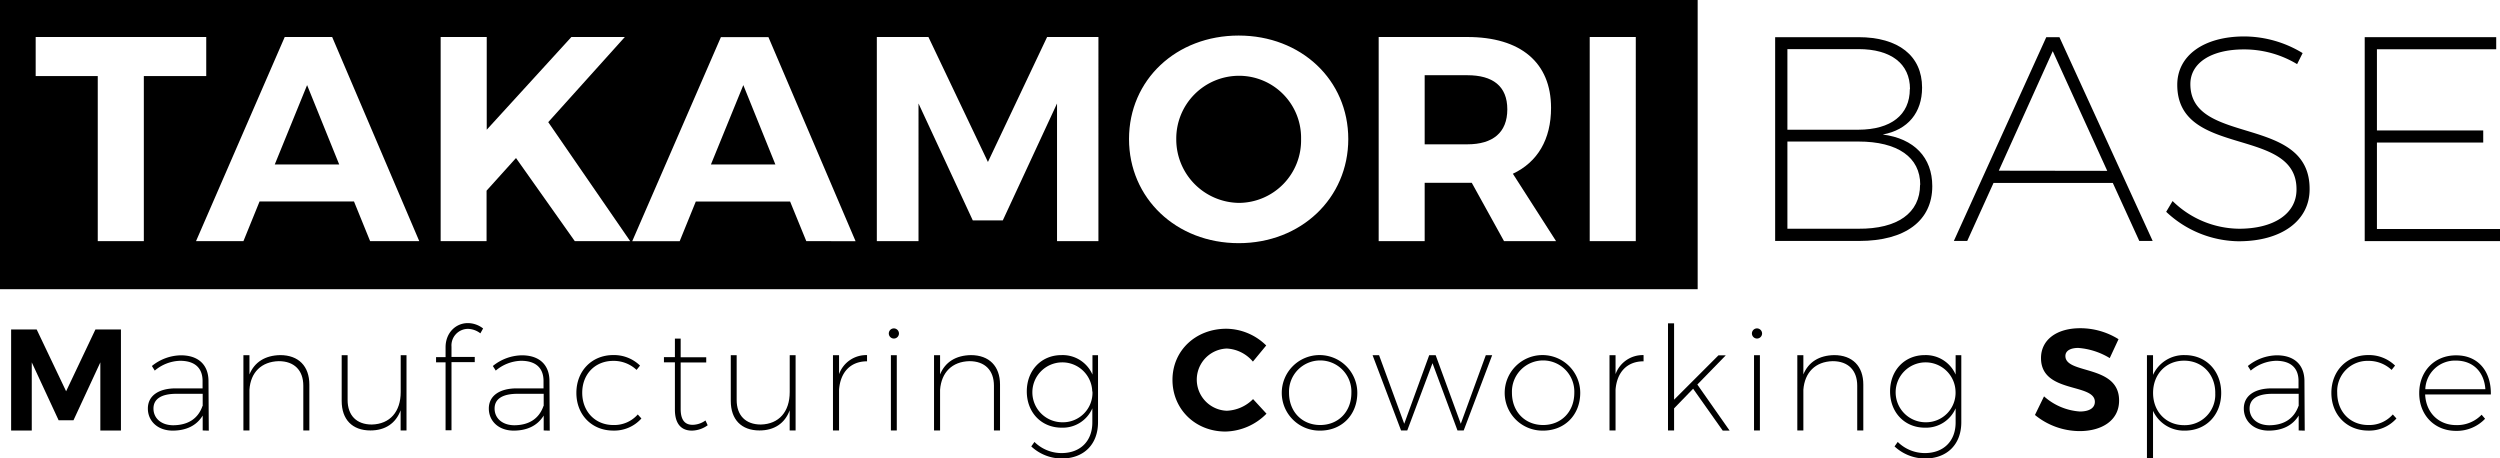 <svg id="レイヤー_1" data-name="レイヤー 1" xmlns="http://www.w3.org/2000/svg" viewBox="0 0 620.16 113.73"><path d="M9.1,81.73l7.3,15.33,7.27-15.33H30V106.8H24.89V89.89l-6.66,14.36H14.54L7.88,89.89V106.8H2.76V81.73Z"/><path d="M50.28,106.78l0-3.69c-1.57,2.58-4.22,3.73-7.45,3.73-3.68,0-6.15-2.33-6.15-5.48s2.64-5,6.94-5h6.63V94.5c0-3.16-1.86-5-5.59-5a10.14,10.14,0,0,0-6.27,2.43l-.71-1.14a11.66,11.66,0,0,1,7.2-2.65c4.4,0,6.8,2.43,6.84,6.3l.07,12.39Zm0-6.09v-3H43.73c-3.66,0-5.66,1.25-5.66,3.65s1.9,4.15,4.94,4.15C46.48,105.45,49.1,104,50.24,100.69Z"/><path d="M76.74,95.39v11.39h-1.5V95.68c0-3.83-2.26-6.09-6.09-6.09-4.3.11-7,2.79-7.27,7.09v10.1h-1.5V88.12h1.5v4.76c1.26-3.07,3.91-4.72,7.63-4.79C74.06,88.09,76.74,90.84,76.74,95.39Z"/><path d="M100.84,88.12v18.66H99.38v-5c-1.19,3.22-3.8,5-7.49,5-4.51,0-7.13-2.73-7.13-7.31V88.12h1.47v11.1c0,3.84,2.22,6.09,6,6.09,4.52-.11,7.17-3.19,7.17-8.06V88.12Z"/><path d="M112,86v2.55h5.77v1.29H112v16.9h-1.47V89.88h-2.36V88.59h2.36V86.15c0-3.62,2.55-6,5.52-6a6.19,6.19,0,0,1,3.79,1.33l-.68,1.21a5.21,5.21,0,0,0-3.08-1.11A4.11,4.11,0,0,0,112,86Z"/><path d="M134.87,106.78l0-3.69c-1.58,2.58-4.23,3.73-7.45,3.73-3.69,0-6.16-2.33-6.16-5.48s2.65-5,6.95-5h6.62V94.5c0-3.16-1.86-5-5.58-5a10.14,10.14,0,0,0-6.27,2.43l-.72-1.14a11.66,11.66,0,0,1,7.2-2.65c4.41,0,6.81,2.43,6.84,6.3l.07,12.39Zm0-6.09v-3h-6.52c-3.65,0-5.66,1.25-5.66,3.65s1.9,4.15,4.95,4.15C131.07,105.45,133.68,104,134.83,100.69Z"/><path d="M152.13,89.52c-4.48,0-7.7,3.26-7.7,7.91s3.22,8,7.7,8a7.76,7.76,0,0,0,6.08-2.62l.9,1a9,9,0,0,1-7,3c-5.26,0-9.13-3.87-9.13-9.35s3.87-9.38,9.13-9.38a9.25,9.25,0,0,1,6.66,2.61l-.86,1.07A8.29,8.29,0,0,0,152.13,89.52Z"/><path d="M175.55,105.49a6.87,6.87,0,0,1-3.91,1.33c-2.65,0-4.22-1.69-4.22-5.2V89.88H164.7V88.59h2.72V84h1.43v4.62h6.34v1.29h-6.34v11.56c0,2.65,1,3.94,3,3.91a5.54,5.54,0,0,0,3.15-1.08Z"/><path d="M197.36,88.12v18.66h-1.47v-5c-1.18,3.22-3.8,5-7.49,5-4.51,0-7.12-2.73-7.12-7.31V88.12h1.46v11.1c0,3.84,2.23,6.09,6,6.09,4.51-.11,7.16-3.19,7.16-8.06V88.12Z"/><path d="M215.08,88.09v1.54c-4.12,0-6.62,2.72-6.94,7.05v10.1h-1.51V88.12h1.51v4.69A7.15,7.15,0,0,1,215.08,88.09Z"/><path d="M223,82.75a1.26,1.26,0,1,1-1.25-1.29A1.28,1.28,0,0,1,223,82.75Zm-.54,5.37v18.66H221V88.12Z"/><path d="M248.07,95.39v11.39h-1.51V95.68c0-3.83-2.25-6.09-6.09-6.09-4.29.11-6.94,2.79-7.27,7.09v10.1h-1.5V88.12h1.5v4.76c1.26-3.07,3.91-4.72,7.63-4.79C245.38,88.09,248.07,90.84,248.07,95.39Z"/><path d="M272.38,88.12v16.62c0,5.51-3.54,9-9,9a11.13,11.13,0,0,1-7.56-3l.79-1.11a9.56,9.56,0,0,0,6.73,2.76c4.62,0,7.63-2.94,7.63-7.59v-3.51a8,8,0,0,1-7.63,4.8c-5,0-8.63-3.76-8.63-9s3.62-9,8.59-9A8.06,8.06,0,0,1,271,92.92v-4.8Zm-1.43,9a7.43,7.43,0,1,0-7.45,7.63A7.32,7.32,0,0,0,271,97.11Z"/><path d="M304.32,86.46a7.72,7.72,0,0,0,0,15.43A9.68,9.68,0,0,0,310.84,99l3.33,3.62A14.68,14.68,0,0,1,304,107.05c-7.49,0-13.15-5.55-13.15-12.82s5.77-12.68,13.36-12.68a14.28,14.28,0,0,1,9.89,4.15l-3.3,4A9.08,9.08,0,0,0,304.32,86.46Z"/><path d="M336.7,97.43c0,5.52-3.87,9.39-9.21,9.39a9.37,9.37,0,1,1,9.21-9.39Zm-16.94,0c0,4.73,3.26,8,7.73,8s7.74-3.26,7.74-8a7.74,7.74,0,1,0-15.47,0Z"/><path d="M342.1,88.12l6.24,17,6.19-17h1.61l6.23,17,6.2-17h1.58l-7.06,18.66h-1.54l-6.2-16.69-6.26,16.69h-1.54l-7.06-18.66Z"/><path d="M392,97.43c0,5.52-3.87,9.39-9.21,9.39A9.37,9.37,0,1,1,392,97.43Zm-16.94,0c0,4.73,3.26,8,7.73,8s7.74-3.26,7.74-8a7.74,7.74,0,1,0-15.47,0Z"/><path d="M407.71,88.09v1.54c-4.12,0-6.62,2.72-6.95,7.05v10.1h-1.5V88.12h1.5v4.69A7.16,7.16,0,0,1,407.71,88.09Z"/><path d="M420,96.43l-4.72,4.87v5.48h-1.51V80.21h1.51V99.15l11-11h1.82l-7.05,7.24,8,11.42h-1.71Z"/><path d="M437.11,82.75a1.26,1.26,0,1,1-1.25-1.29A1.28,1.28,0,0,1,437.11,82.75Zm-.54,5.37v18.66h-1.46V88.12Z"/><path d="M462.22,95.39v11.39h-1.51V95.68c0-3.83-2.25-6.09-6.09-6.09-4.29.11-6.94,2.79-7.27,7.09v10.1h-1.5V88.12h1.5v4.76c1.26-3.07,3.91-4.72,7.63-4.79C459.53,88.09,462.22,90.84,462.22,95.39Z"/><path d="M486.53,88.12v16.62c0,5.51-3.54,9-9,9a11.17,11.17,0,0,1-7.56-3l.79-1.11a9.58,9.58,0,0,0,6.73,2.76c4.62,0,7.63-2.94,7.63-7.59v-3.51a8,8,0,0,1-7.63,4.8c-5,0-8.63-3.76-8.63-9s3.62-9,8.6-9a8.06,8.06,0,0,1,7.66,4.83v-4.8Zm-1.43,9a7.43,7.43,0,1,0-7.45,7.63A7.32,7.32,0,0,0,485.1,97.11Z"/><path d="M515.54,86.31c-1.9,0-3.19.68-3.19,2,0,4.62,13.36,2.05,13.32,11.07,0,4.91-4.26,7.56-9.81,7.56a17.58,17.58,0,0,1-11.06-4l2.25-4.62a14.86,14.86,0,0,0,8.88,3.76c2.33,0,3.73-.86,3.73-2.4,0-4.72-13.36-2-13.36-10.85,0-4.55,3.9-7.41,9.71-7.41a17.91,17.91,0,0,1,9.52,2.72l-2.18,4.69A17.55,17.55,0,0,0,515.54,86.31Z"/><path d="M551,97.47c0,5.44-3.72,9.35-9,9.35a8.41,8.41,0,0,1-7.91-4.91v11.82h-1.51V88.12h1.51V93A8.38,8.38,0,0,1,542,88.09C547.23,88.09,551,92,551,97.47Zm-1.47,0c0-4.62-3.22-8-7.73-8s-7.7,3.37-7.7,8,3.22,8,7.7,8A7.56,7.56,0,0,0,549.52,97.47Z"/><path d="M570.22,106.78l0-3.69c-1.58,2.58-4.23,3.73-7.45,3.73-3.69,0-6.16-2.33-6.16-5.48s2.65-5,6.95-5h6.62V94.5c0-3.16-1.86-5-5.59-5a10.14,10.14,0,0,0-6.26,2.43l-.72-1.14a11.66,11.66,0,0,1,7.2-2.65c4.4,0,6.8,2.43,6.84,6.3l.07,12.39Zm0-6.09v-3h-6.52c-3.65,0-5.66,1.25-5.66,3.65s1.9,4.15,4.94,4.15C566.43,105.45,569,104,570.19,100.69Z"/><path d="M587.48,89.52a7.51,7.51,0,0,0-7.7,7.91c0,4.73,3.23,8,7.7,8a7.76,7.76,0,0,0,6.09-2.62l.9,1a9,9,0,0,1-7,3c-5.27,0-9.14-3.87-9.14-9.35s3.87-9.38,9.14-9.38a9.27,9.27,0,0,1,6.66,2.61l-.86,1.07A8.32,8.32,0,0,0,587.48,89.52Z"/><path d="M617.89,97.86h-16.3c.22,4.55,3.37,7.59,7.7,7.59a8.44,8.44,0,0,0,6.31-2.57l.86,1a9.66,9.66,0,0,1-7.24,3c-5.26,0-9.1-3.87-9.1-9.35s3.84-9.38,9.1-9.38C614.7,88.09,618,92.1,617.89,97.86Zm-1.36-1.32c-.29-4.23-3-7.09-7.31-7.09a7.37,7.37,0,0,0-7.59,7.09Z"/><polygon points="176.36 40.79 192.34 40.79 184.39 21.11 176.36 40.79"/><path d="M364,18.66H353.41V35.8H364c6.3,0,9.91-2.9,9.91-8.68S370.27,18.66,364,18.66Z"/><path d="M307.41,18.8a15.57,15.57,0,0,0-15.62,15.69,15.74,15.74,0,0,0,15.62,15.84,15.5,15.5,0,0,0,15.34-15.84A15.38,15.38,0,0,0,307.41,18.8Z"/><polygon points="68.16 40.79 84.14 40.79 76.18 21.11 68.16 40.79"/><path d="M0,0V71.74H421.13V0ZM35.68,59.81H24.25V18.87H8.85V9.18H51.16v9.69H35.68Zm56.13,0-4-9.84H64.39l-4,9.84H48.63l22-50.63H82.4L104,59.81Zm50.77,0L128,39.2l-7.3,8.1V59.81H109.31V9.18h11.43v23l21-23H155L136,30.3l20.32,29.51Zm57.43,0L196,50H172.6l-4,9.84H156.83l22-50.63h11.79l21.62,50.63Zm72.47,0H262.21V25.67l-13.45,29h-7.45l-13.46-29V59.81H217.51V9.18h12.8l14.76,31,14.68-31h12.73Zm34.79.51c-15.48,0-27.2-11.14-27.2-25.83s11.72-25.67,27.2-25.67,27.19,11,27.19,25.67S322.75,60.32,307.27,60.32Zm65.82-.51-8-14.47H353.41V59.81H342V9.18h22c13.24,0,20.76,6.36,20.76,17.58,0,7.81-3.33,13.45-9.47,16.34L386,59.81Zm32.69,0H394.35V9.18h11.43Z"/><path d="M476.8,21.73c0,6.22-3.54,10.49-9.76,11.64,7.81,1,12.29,5.72,12.29,12.81,0,8.6-6.72,13.59-18.15,13.59H440.35V9.22H461C470.94,9.22,476.8,13.85,476.8,21.73Zm-3,.36c0-6.29-4.7-9.91-12.8-9.91H443.39v20H461C469.06,32.15,473.76,28.53,473.76,22.09Zm2.54,23.73c0-6.8-5.57-10.71-15.34-10.71H443.39V56.74H461C470.73,56.81,476.3,52.83,476.3,45.82Z"/><path d="M524.11,45.38H494.52L488,59.77h-3.32L507.61,9.22h3.26L534,59.77h-3.32Zm-1.38-3L509.21,12.69,495.83,42.34Z"/><path d="M556.58,12.26c-8,0-13.23,3.32-13.23,8.6,0,15.41,29.72,7.45,29.58,26.11,0,7.81-7,12.88-17.58,12.88a26.64,26.64,0,0,1-18-7.31l1.59-2.67a23.87,23.87,0,0,0,16.49,6.87c8.68,0,14.25-3.76,14.25-9.7.15-15.83-29.58-7.73-29.58-26,0-7.31,6.65-12,16.63-12a28,28,0,0,1,14.47,4.13l-1.37,2.74A25.4,25.4,0,0,0,556.58,12.26Z"/><path d="M619.22,9.22v3H589.63V32.36H616v3H589.63V56.81h30.53v3H586.6V9.22Z"/></svg>